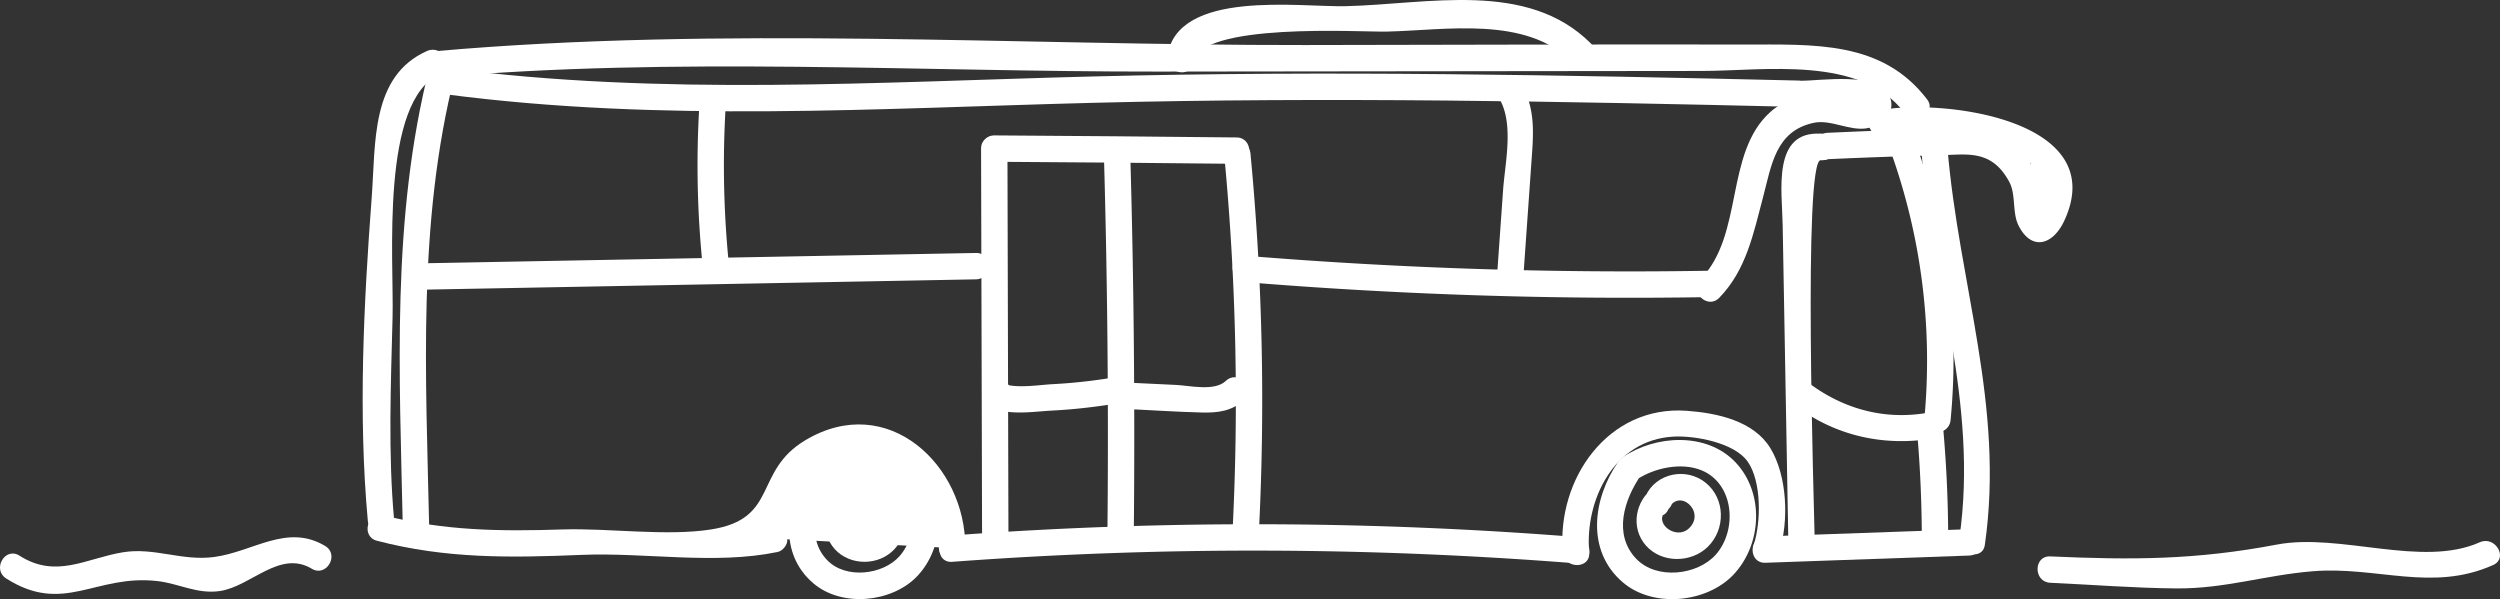 <svg xmlns="http://www.w3.org/2000/svg" xmlns:xlink="http://www.w3.org/1999/xlink" width="118.5" height="28.399"><rect width="100%" height="100%" fill="#333333" stroke="none"/><defs><path id="a" d="M0 0h118.5v28.399H0z"/></defs><clipPath id="b"><use xlink:href="#a" overflow="visible"/></clipPath><path clip-path="url(#b)" fill="#FFF" d="M20.241 2.417c-2.674 1.187-2.429 4.376-2.621 6.93-.379 5.037-.647 10.304-.185 15.341.073.794 1.324.802 1.25 0-.294-3.2-.158-6.444-.077-9.652.069-2.705-.604-10.266 2.264-11.539.734-.326.098-1.404-.631-1.08"/><path clip-path="url(#b)" fill="#FFF" d="M17.867 25.632c3.272.854 6.298.81 9.677.67 3.059-.126 6.333.481 9.314-.138.242-.05.488-.346.459-.603l7.186.383c-.005.804 1.245.805 1.25 0 .022-3.878-3.661-7.407-7.569-5.084-2.49 1.48-1.248 3.733-4.486 4.237-2.127.332-4.841-.072-7.038-.001-2.893.095-5.629.07-8.46-.669-.78-.203-1.113 1.002-.333 1.205"/><path clip-path="url(#b)" fill="#FFF" d="M45.133 26.63c9.879-.732 19.73-.707 29.605.075.802.064.798-1.186 0-1.25a193.251 193.251 0 00-29.605-.075c-.797.059-.804 1.31 0 1.25"/><path clip-path="url(#b)" fill="#FFF" d="M75.327 26.185c-.21-2.493 1.175-5.325 3.979-5.489 1.019-.059 2.903.281 3.535 1.185.667.955.629 2.885.291 3.925-.25.766.957 1.095 1.205.332.46-1.416.385-3.568-.417-4.888-.794-1.308-2.537-1.673-3.96-1.778-3.738-.277-6.176 3.235-5.883 6.713.067.796 1.318.803 1.25 0"/><path clip-path="url(#b)" fill="#FFF" d="M83.676 26.675l9.659-.341c.802-.029.805-1.279 0-1.25l-9.659.341c-.802.028-.806 1.278 0 1.25"/><path clip-path="url(#b)" fill="#FFF" d="M94.082 25.824c.944-6.593-1.23-12.326-1.772-18.807-.067-.796-1.317-.803-1.25 0 .525 6.279 2.731 12.087 1.816 18.475-.112.787 1.092 1.126 1.206.332M20.643 3.675c11.293-.995 22.912-.269 34.245-.282l16.871-.02 8.931-.01c2.942-.003 7.498-.748 9.576 1.979.481.632 1.566.01 1.079-.631-2.138-2.805-5.395-2.594-8.67-2.6-6.947-.015-13.894.016-20.84.024-13.62.016-27.623-.905-41.192.29-.795.07-.803 1.32 0 1.25"/><path clip-path="url(#b)" fill="#FFF" d="M56.538 2.977c.304-1.946 7.972-1.45 9.19-1.479 2.826-.066 6.583-.759 8.787 1.437.57.568 1.454-.315.883-.884C72.387-.949 67.694.2 63.796.293c-2.197.053-7.969-.81-8.463 2.351-.123.788 1.081 1.126 1.205.333m-36.176.194c-1.827 7.187-1.423 14.553-1.267 21.908.017.803 1.267.806 1.25 0-.154-7.231-.574-14.506 1.223-21.575.198-.781-1.008-1.113-1.206-.333m26.141 3.876l.048 18.59c.002.805 1.252.806 1.25 0l-.048-18.59c-.002-.804-1.252-.806-1.25 0"/><path clip-path="url(#b)" fill="#FFF" d="M47.143 7.668c3.823.021 7.646.058 11.469.097.804.007.805-1.243 0-1.25-3.823-.039-7.646-.076-11.469-.097-.804-.004-.805 1.246 0 1.25"/><path clip-path="url(#b)" fill="#FFF" d="M58.023 7.284c.574 6.034.704 12.062.389 18.114-.041.804 1.209.802 1.25 0 .315-6.053.185-12.08-.389-18.114-.076-.794-1.327-.802-1.25 0m-5.697.083a469.37 469.37 0 01.164 18.112c-.009.805 1.241.805 1.25 0a469.37 469.37 0 00-.164-18.112c-.023-.803-1.273-.806-1.25 0m-32.636 6.37l26.567-.496c.803-.015.806-1.265 0-1.25l-26.567.496c-.803.015-.806 1.265 0 1.25"/><path clip-path="url(#b)" fill="#FFF" d="M59.028 13.372c7.331.599 14.665.835 22.019.71.803-.013.806-1.263 0-1.25a223.476 223.476 0 01-22.019-.71c-.802-.065-.798 1.185 0 1.25"/><path clip-path="url(#b)" fill="#FFF" d="M81.492 14.116c1.284-1.318 1.624-3.061 2.081-4.786.394-1.489.587-3.126 2.401-3.509.812-.171 1.692.397 2.515.259.725-.122 1.461-.781 1.045-1.587-.57-1.104-3.255-.657-4.175-.666-.804-.007-.805 1.243 0 1.25.209.002 2.369.137 2.398.056.198-.56-.953-.514-1.266-.533-.96-.06-1.833.043-2.572.704-2.183 1.956-1.243 5.805-3.311 7.928-.562.577.321 1.462.884.884"/><path clip-path="url(#b)" fill="#FFF" d="M85.194 3.817c-11.113-.262-22.232-.477-33.348-.194-10.321.262-20.417.94-30.706-.401-.795-.103-.787 1.148 0 1.25 10.287 1.34 20.387.663 30.706.401 11.116-.283 22.235-.068 33.348.194.805.019.804-1.231 0-1.25"/><path clip-path="url(#b)" fill="#FFF" d="M33.146 5.055c-.15 2.531-.096 5.05.163 7.572.081.793 1.332.801 1.25 0a46.815 46.815 0 01-.163-7.572c.048-.804-1.203-.801-1.25 0m38.003-.227c.587 1.199.185 2.939.096 4.201l-.288 4.081c-.057.802 1.194.799 1.25 0l.376-5.337c.089-1.268.216-2.41-.354-3.576-.354-.723-1.433-.09-1.08.631m15.482 2.717c1.772-.079 3.544-.144 5.317-.186 1.283-.03 2.448-.296 3.288 1.255.331.608.131 1.46.446 2.082.616 1.217 1.633.925 2.172-.248 2.237-4.862-6.01-5.799-8.84-5.206-.787.165-.454 1.37.332 1.206 1.953-.409 5.515-.399 6.911 1.29.478 2.176.591 2.589.337 1.237a4.688 4.688 0 00-.337-1.201c-.158-.352-.338-.66-.606-.935-.825-.846-1.836-.761-2.943-.747-2.026.027-4.053.113-6.077.203-.801.036-.806 1.286 0 1.25"/><path clip-path="url(#b)" fill="#FFF" d="M86.311 7.592h.08c.804 0 .805-1.25 0-1.25h-.08c-.805 0-.806 1.25 0 1.25"/><path clip-path="url(#b)" fill="#FFF" d="M86.307 6.338c-2.315-.144-1.837 2.71-1.809 4.301l.267 14.918c.015.804 1.265.806 1.25 0-.027-1.546-.558-18.022.292-17.969.803.05.8-1.2 0-1.25"/><path clip-path="url(#b)" fill="#FFF" d="M85.204 19.306c1.89 1.38 4.137 1.857 6.433 1.476l-.791-.602c.151 1.657.233 3.314.246 4.978.006.804 1.256.806 1.25 0a59.951 59.951 0 00-.246-4.978c-.039-.435-.365-.674-.791-.603-1.973.327-3.865-.179-5.47-1.35-.651-.475-1.275.609-.631 1.079"/><path clip-path="url(#b)" fill="#FFF" d="M89.656 7.279a29.406 29.406 0 011.553 12.624c-.074.801 1.176.795 1.25 0a30.13 30.13 0 00-1.598-12.957c-.265-.753-1.473-.429-1.205.333m-42.375 10.83l-.055.01c-.189.033-.408.243-.436.436l-.009.066c-.053.362.087.634.436.769.76.293 1.904.108 2.707.068.994-.051 1.98-.169 2.962-.323.792-.124.456-1.329-.332-1.205-.872.137-1.749.232-2.63.278-.659.033-1.745.22-2.375-.023l.437.768.009-.065-.436.436.055-.009c.79-.141.455-1.346-.333-1.206"/><path clip-path="url(#b)" fill="#FFF" d="M53.277 19.378c1.23.058 2.463.145 3.695.175.773.019 1.436-.066 2.015-.614.586-.554-.299-1.437-.883-.884-.536.508-1.713.22-2.364.19l-2.463-.117c-.804-.038-.802 1.212 0 1.25m-14.94 2.913c-1.12 1.621-1.442 3.934.209 5.352 1.35 1.158 3.727.927 4.926-.329 1.278-1.339 1.398-3.644.096-5.017-1.277-1.345-3.549-1.222-5.007-.23-.661.45-.037 1.533.631 1.079.771-.525 1.959-.78 2.833-.422 1.421.584 1.546 2.592.61 3.642-.793.89-2.556 1.092-3.427.184-1.019-1.062-.519-2.576.208-3.628.459-.664-.624-1.289-1.079-.631"/><path clip-path="url(#b)" fill="#FFF" d="M39.917 23.401c-.828.603-1.074 1.824-.351 2.625.731.811 2.098.799 2.833.002.725-.785.743-2.058-.082-2.779-.87-.762-2.277-.531-2.774.546-.334.725.743 1.361 1.08.63.417-.903 1.501.036.883.73-.545.613-1.589-.216-.958-.674.644-.469.021-1.554-.631-1.08m36.784-1.507c-1.193 1.727-1.547 4.196.218 5.707 1.435 1.229 3.965.982 5.239-.354 1.358-1.425 1.487-3.876.103-5.336-1.361-1.435-3.784-1.298-5.336-.242-.661.451-.037 1.534.631 1.08.844-.575 2.141-.849 3.096-.457 1.56.64 1.704 2.841.676 3.998-.873.98-2.805 1.201-3.765.202-1.114-1.159-.579-2.815.217-3.967.459-.664-.624-1.29-1.079-.631"/><path clip-path="url(#b)" fill="#FFF" d="M78.386 23.107c-.877.632-1.114 1.908-.368 2.753.747.846 2.15.832 2.937.054.843-.835.828-2.269-.1-3.027-.917-.75-2.355-.475-2.854.626-.33.727.747 1.364 1.079.631.478-1.054 1.793.096.991.886-.647.636-1.783-.319-1.054-.844.646-.466.023-1.551-.631-1.079m-62.973 2.772c-1.806-1.08-3.407.275-5.266.523-1.523.203-2.845-.471-4.329-.223-1.753.292-3.159 1.266-4.897.158-.68-.433-1.307.648-.631 1.08 2.733 1.742 4.219-.208 7.166.125 1.028.116 1.894.633 2.971.472 1.479-.221 2.828-1.969 4.355-1.055.692.414 1.321-.667.631-1.08m81.77 1.745c1.988.089 3.988.251 5.979.267 2.293.019 4.182-.626 6.451-.813 3.049-.251 5.658 1.002 8.562-.296.733-.327.097-1.405-.632-1.079-2.745 1.227-6.618-.459-9.625.111-3.835.727-6.827.735-10.735.56-.804-.036-.803 1.214 0 1.25"/></svg>